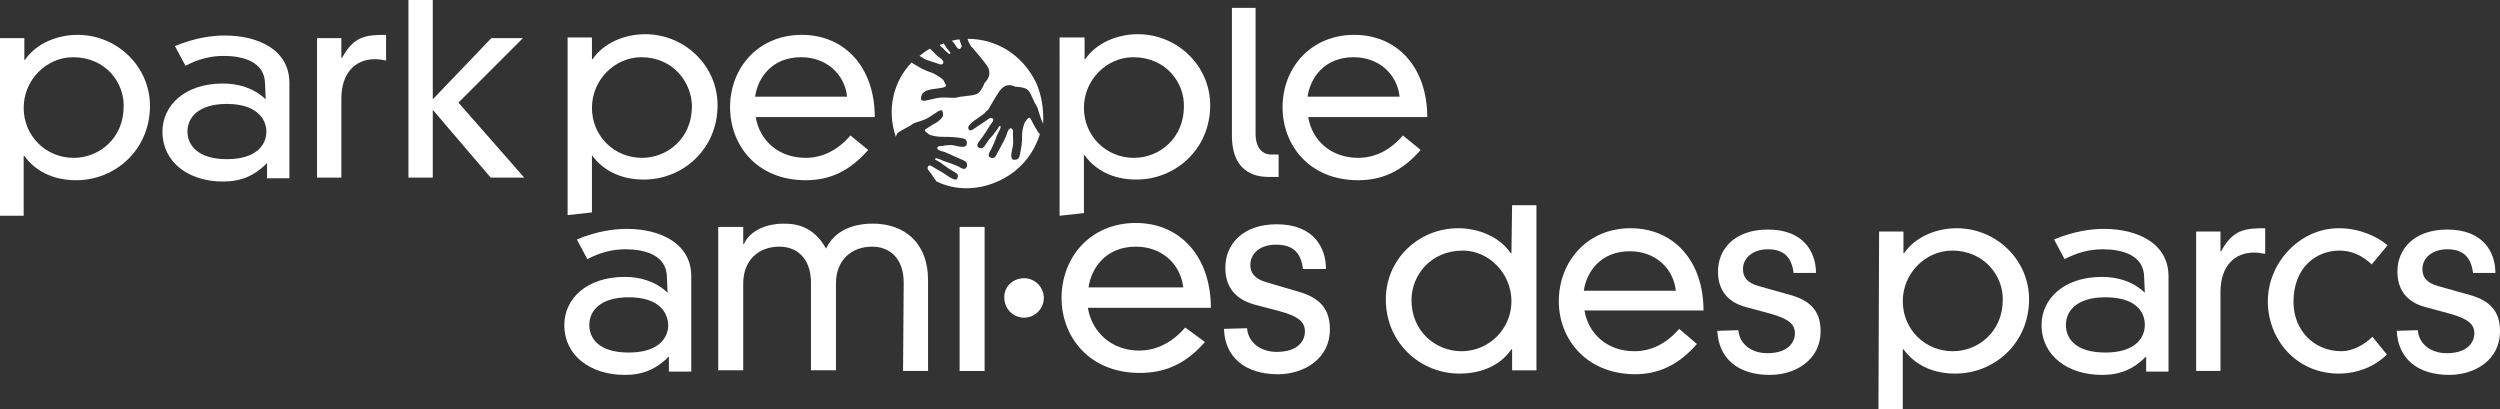<svg xmlns="http://www.w3.org/2000/svg" xml:space="preserve" id="a" x="0" y="0" version="1.1" fill="#ffffff" viewBox="16 13.2 380.1 62.2">
  <rect x="16" y="13.2" width="380.1" height="62.2" fill="#333333" stroke="none"/>
  <path d="M199.2 65.2c-2.9 3.3-6 4.7-9.9 4.7-7.8 0-11.9-5.6-11.9-11.4 0-6.2 4.4-11.4 11.3-11.4 6.8 0 11.4 5.2 11.4 12.9h-18.7c.6 3.7 3.6 6.5 7.8 6.5 2.7 0 5.1-1.3 7-3.5l3 2.2zm-3.3-8.3c-.4-3.6-3.3-6.2-7.2-6.2-4.6 0-6.8 3.3-7.2 6.2h14.4z"/>
  <path d="M205.6 63.1c.2 2.3 2.2 3.6 4.5 3.6 3.4 0 4.3-1.8 4.3-3.1 0-1.4-.9-2.3-3.9-3.1l-3.8-1c-3.2-.9-4.4-3-4.4-5.6 0-3.6 2.7-6.6 7.8-6.6 5.6 0 7.5 3.5 7.5 6.8h-3.5c-.3-2.5-1.5-3.7-4.1-3.7-2.5 0-3.9 1.4-3.9 3.1 0 1.2.7 2.1 2.4 2.6l5.1 1.5c3.4 1 4.6 2.9 4.6 5.7 0 4.4-3.9 6.8-7.9 6.8-5.1 0-8.1-2.7-8.2-6.9l3.5-.1z"/>
  <path d="M117.4 55.4c0-3.5-3.5-4.3-6.3-4.3-2 0-3.9.5-5.8 1.5l-1.6-3c3.2-1.3 5.7-1.6 7.6-1.6 5.1 0 9.8 2.2 9.8 7.2v14.5h-3.4v-2.3c-1.9 1.9-3.9 2.8-6.7 2.8-5.2 0-9.2-2.9-9.2-7.6 0-3.9 3.3-7.3 9.2-7.3 2.2 0 4.6.6 6.5 2.4l-.1-2.3zm-5.8 3c-4.5 0-6 2.2-6 4.2 0 2.1 1.5 4.2 6 4.2s6-2.2 6-4.2c-.1-2.1-1.6-4.2-6-4.2z"/>
  <path d="M153.4 56.2c0-3.8-2.2-5.5-4.8-5.5-3.1 0-5.5 2-5.5 5.6v13.2h-3.8V56.2c0-3.8-2.2-5.5-4.8-5.5-3.1 0-5.5 2-5.5 5.6v13.2h-3.8V47.7h3.8v2.6h.1c1-2.2 3.7-3.1 6-3.1s4.7.6 6.5 3.8c1.3-2.8 4.2-3.8 7.1-3.8 4.7 0 8.4 2.8 8.4 8.6v13.8h-3.8l.1-13.4z"/>
  <path d="M161.9 47.7h3.8v21.9h-3.8V47.7z"/>
  <path d="M171.7 55.5c1.7 0 3 1.4 3 3 0 1.7-1.4 3-3 3-1.7 0-3-1.4-3-3-.1-1.7 1.3-3 3-3z"/>
  <path d="M245.9 44.4h3.7v25.1h-3.7v-3.2h-.1c-1.5 2.2-4.2 3.7-7.9 3.7-5.9 0-11.2-4.6-11.2-11.3 0-6.1 5-10.8 11-10.8 3.1 0 6.3 1.3 8 3.8h.1l.1-7.3zm-7.5 6.9c-5 0-7.8 3.9-7.8 7.5 0 4.9 3.8 7.8 7.6 7.8 4.2 0 7.6-3.4 7.6-7.6s-3.4-7.7-7.4-7.7z"/>
  <path d="M274 65.5c-2.8 3.2-5.8 4.6-9.5 4.6C257 70 253 64.6 253 59c0-6 4.3-11.1 10.9-11.1 6.6 0 11.1 5 11.1 12.5h-18.1c.6 3.6 3.5 6.2 7.6 6.2 2.6 0 4.9-1.2 6.8-3.4l2.7 2.3zm-3.2-8.1c-.4-3.5-3.2-6-7-6-4.5 0-6.6 3.2-7 6h14z"/>
  <path d="M280.3 63.4c.2 2.3 2.2 3.5 4.4 3.5 3.3 0 4.2-1.8 4.2-3 0-1.4-.9-2.2-3.7-3l-3.7-1c-3.1-.8-4.3-2.9-4.3-5.4 0-3.5 2.6-6.4 7.6-6.4 5.4 0 7.3 3.4 7.3 6.6h-3.4c-.3-2.4-1.5-3.6-3.9-3.6s-3.8 1.4-3.8 3c0 1.2.6 2.1 2.4 2.6l5 1.4c3.3 1 4.4 2.8 4.4 5.5 0 4.3-3.8 6.6-7.7 6.6-5 0-7.8-2.6-8-6.7l3.2-.1z"/>
  <path d="M301.7 48.4h3.7v3.3h.1c1.7-2.5 4.9-3.8 8-3.8 6 0 11 4.8 11 10.8 0 6.7-5.3 11.3-11.2 11.3-3.7 0-6.3-1.5-7.9-3.7h-.1v9.1h-3.7l.1-27zm11.1 2.9c-4 0-7.5 3.4-7.5 7.7s3.4 7.6 7.6 7.6c3.9 0 7.6-3 7.6-7.8.1-3.5-2.7-7.5-7.7-7.5z"/>
  <path d="M342 55.4c0-3.5-3.5-4.3-6.3-4.3-2 0-3.9.5-5.8 1.5l-1.6-3c3.2-1.3 5.7-1.6 7.6-1.6 5.1 0 9.8 2.2 9.8 7.2v14.5h-3.4v-2.3c-1.9 1.9-3.9 2.8-6.7 2.8-5.2 0-9.2-2.9-9.2-7.6 0-3.9 3.3-7.3 9.2-7.3 2.2 0 4.6.6 6.5 2.4l-.1-2.3zm-5.9 3c-4.5 0-6 2.2-6 4.2 0 2.1 1.5 4.2 6 4.2s6-2.2 6-4.2c0-2.1-1.5-4.2-6-4.2z"/>
  <path d="M349.9 48.4h3.7v3h.1c1.8-3.3 3.6-3.5 6.7-3.5v3.9c-.5-.1-1.1-.2-1.7-.2-3 0-5.1 2.1-5.1 6v12h-3.7V48.4z"/>
  <path d="M376.6 53.4c-1.5-1.4-3.1-2.1-4.9-2.1-3.6 0-7 2.6-7 7.8 0 4.3 3.1 7.5 7.3 7.5 1.7 0 3.5-1 4.7-2.2l2.2 2.7c-1.9 1.9-4.6 2.9-7.3 2.9-6.5 0-10.8-5.2-10.8-11s4.8-11.1 10.8-11.1c3.2 0 5.9 1.3 7.4 2.6l-2.4 2.9z"/>
  <path d="M383.6 63.4c.2 2.3 2.2 3.5 4.4 3.5 3.3 0 4.2-1.8 4.2-3 0-1.4-.9-2.2-3.7-3l-3.7-1c-3.1-.8-4.3-2.9-4.3-5.4 0-3.5 2.6-6.4 7.6-6.4 5.4 0 7.3 3.4 7.3 6.6H392c-.3-2.4-1.5-3.6-3.9-3.6s-3.8 1.4-3.8 3c0 1.2.6 2.1 2.4 2.6l5 1.4c3.3 1 4.4 2.8 4.4 5.5 0 4.3-3.8 6.6-7.7 6.6-5 0-7.8-2.6-8-6.7l3.2-.1z"/>
  <path d="M161.1 19.8c.1.2.6 1.1.9.8.4-.3.1-.7 0-1 0-.1-.1-.2-.1-.4-.4 0-.8.1-1.2.2l.4.4z"/>
  <path d="M173.5 25.7c-2.1-4.2-6-6.6-10.4-6.6.1.3.2.6.3.7.2.3.1.4.4.6.2.2 1.7 2 2.2 2.7.5.7.4 1.1.4 1.1s.2.7-.7 1.6c0 0-.5 1.4-1.2 1.7s-2.2.3-2.9.5c-.6.2-1.7-.1-3.1.1-1.4.3-2.2.6-2.4.3s0-.9.4-1.2c.4-.3.9-.4 1.7-.5.8-.1 1.5-.2 1.6-.4.1-.2-.2-.5-.3-.8s-1.1-.9-1.7-1.2c-.6-.2-1.5-.5-2.4-1.1-.3-.2-.6-.3-.8-.5-2.8 2.9-3.8 7.2-2.4 11.3.1-.2.1-.3.2-.5.5-.5 1.8-1 2.3-1.4.5-.4 1.5-.4 2.6-1.1 1.1-.7 1.7-1.2 1.9-1 .2.2.3.8 0 1.1-.3.4-.7.7-1.3 1-.6.4-1.2.7-1.3.9 0 .2.4.4.6.6.2.2 1.3.4 1.9.4.6 0 1.4 0 2.4.1.9.2 1.5 0 1.5.9s-1.5.4-2 .3-1.4 0-1.7.1c-.3 0-.8 0-.8.3 0 .4.8.5 1.1.6.3.1 1.1.5 2 .9s1.6.5 1.4 1.3c-.2.8-1.1.1-1.3 0-.2-.1-1.5-.6-1.9-.7-.4-.1-1.4-.7-1.6-.5-.2.2.2.2.9.7.7.5.9.7 1.6 1.1.6.4 1.1.5.9 1.1s-.7.2-1.3-.1c-.5-.4-1.9-1.2-2.1-1.3-.2-.1-.9-.7-1.1-.3-.2.4.1.6.3.9.2.2.6.9 1 1.4 2.9 1.4 6.4 1.4 9.7-.2 3.1-1.5 5.1-4.1 6-7-.3-.3-.5-.7-.8-1.2-.4-.7-.6-1.3-.8-1.3-.2 0-.4.3-.6.6-.2.2-.5 1.3-.5 1.9s0 1.5-.2 2.4c-.2.9-.1 1.5-1 1.5-.8 0-.3-1.5-.2-2.1.1-.6 0-1.4 0-1.8 0-.3.1-.8-.3-.9-.4 0-.6.8-.7 1.1-.1.3-.5 1.1-1 2-.5.8-.6 1.6-1.3 1.4-.8-.2-.1-1.1 0-1.3.1-.2.7-1.5.8-1.9.1-.4.8-1.4.6-1.6-.2-.2-.2.2-.8.9-.5.7-.8.9-1.2 1.5-.4.6-.6 1.1-1.2.9-.6-.3-.2-.8.2-1.3s1.3-1.9 1.4-2.1.8-.9.4-1.1c-.4-.2-.6.1-.9.3l-1.5 1c-.6.4-.9.7-1.2.4-.3-.4.2-.8.5-1.1.3-.3 1.8-1.2 2-1.5.2-.3.4-.3.5-.5.1-.2 1.2-2.1 1.7-2.8.5-.6.8-.7.8-.7s.6-.4 1.6.1c0 0 1.4 0 1.9.5s.9 1.9 1.3 2.4c.3.5.4 1.5 1 2.7.1-2.1-.2-4.3-1.1-6.3z"/>
  <path d="M159 20.2c.3.2 1.2 1.3 1.4 1.2.3-.2-.1-.3-.6-1.1-.1-.2-.3-.4-.3-.5-.2.1-.4.2-.6.2 0 .1 0 .1.1.2z"/>
  <path d="M156.6 22.2c.5.2 1.5.5 1.8.6.3.1.8.4 1 0 .2-.4-.6-.9-.9-1.1l-1.1-1.1c-.6.3-1.1.7-1.6 1.1.4.2.6.4.8.5z"/>
  <path d="M16 19h3.7v3.3h.1c1.7-2.5 4.9-3.8 8-3.8 6 0 11 4.8 11 10.8 0 6.7-5.3 11.3-11.2 11.3-3.7 0-6.3-1.5-7.9-3.7h-.1V46H16V19zm11.1 2.9c-4 0-7.5 3.4-7.5 7.7s3.4 7.6 7.6 7.6c3.9 0 7.6-3 7.6-7.8.1-3.6-2.7-7.5-7.7-7.5z"/>
  <path d="M56.3 26c0-3.5-3.5-4.3-6.3-4.3-2 0-3.9.5-5.8 1.5l-1.6-3c3.2-1.3 5.7-1.6 7.6-1.6 5.1 0 9.8 2.2 9.8 7.2v14.5h-3.4V38c-1.9 1.9-3.9 2.8-6.7 2.8-5.2 0-9.2-2.9-9.2-7.6 0-3.9 3.3-7.3 9.2-7.3 2.2 0 4.6.6 6.5 2.4l-.1-2.3zm-5.8 3c-4.5 0-6 2.2-6 4.2s1.5 4.2 6 4.2 6-2.2 6-4.2-1.6-4.2-6-4.2z"/>
  <path d="M64.2 19h3.7v3h.1c1.8-3.3 3.6-3.5 6.7-3.5v3.9c-.5-.1-1.1-.2-1.7-.2-3 0-5.1 2.1-5.1 6v12h-3.7V19z"/>
  <path d="M90.7 19h4.8l-9.8 9.8 10 11.4h-5.1l-8.8-10.3v10.3h-3.7v-27h3.7v15.1l8.9-9.3z"/>
  <path d="M102.3 18.9h3.7v3.3h.1c1.7-2.5 4.9-3.8 8-3.8 6 0 11 4.8 11 10.8 0 6.7-5.3 11.3-11.2 11.3-3.7 0-6.3-1.5-7.9-3.7v8.7l-3.7.4v-27zm11.2 3c-4 0-7.5 3.4-7.5 7.7s3.4 7.6 7.6 7.6c3.9 0 7.6-3 7.6-7.8 0-3.6-2.8-7.5-7.7-7.5z"/>
  <path d="M148 36c-2.8 3.2-5.8 4.6-9.5 4.6-7.5 0-11.5-5.4-11.5-11.1 0-6 4.3-11 10.9-11 6.6 0 11.1 5 11.1 12.5h-18.1c.6 3.6 3.5 6.2 7.6 6.2 2.6 0 4.9-1.2 6.8-3.4L148 36zm-3.2-8.1c-.4-3.5-3.2-6-7-6-4.5 0-6.6 3.2-7 6h14z"/>
  <path d="M177.2 18.9h3.7v3.3h.1c1.7-2.5 4.9-3.8 8-3.8 6 0 11 4.8 11 10.8 0 6.7-5.3 11.3-11.2 11.3-3.7 0-6.3-1.5-7.9-3.7h-.1v8.8l-3.7.4V18.9zm11.1 3c-4 0-7.5 3.4-7.5 7.7s3.4 7.6 7.6 7.6c3.9 0 7.6-3 7.6-7.8.1-3.6-2.7-7.5-7.7-7.5z"/>
  <path d="M206.9 14.4v19.1c0 2.4 1.2 3.2 2.4 3.2h1.1v3.4h-1.5c-3.4 0-5.6-1.9-5.6-6.3V14.4h3.6z"/>
  <path d="M232 36c-2.8 3.2-5.8 4.6-9.5 4.6-7.5 0-11.5-5.4-11.5-11.1 0-6 4.3-11 10.9-11S233 23.5 233 31h-18.1c.6 3.6 3.5 6.2 7.6 6.2 2.6 0 4.9-1.2 6.8-3.4L232 36zm-3.2-8.1c-.4-3.5-3.2-6-7-6-4.5 0-6.6 3.2-7 6h14z"/>
</svg>